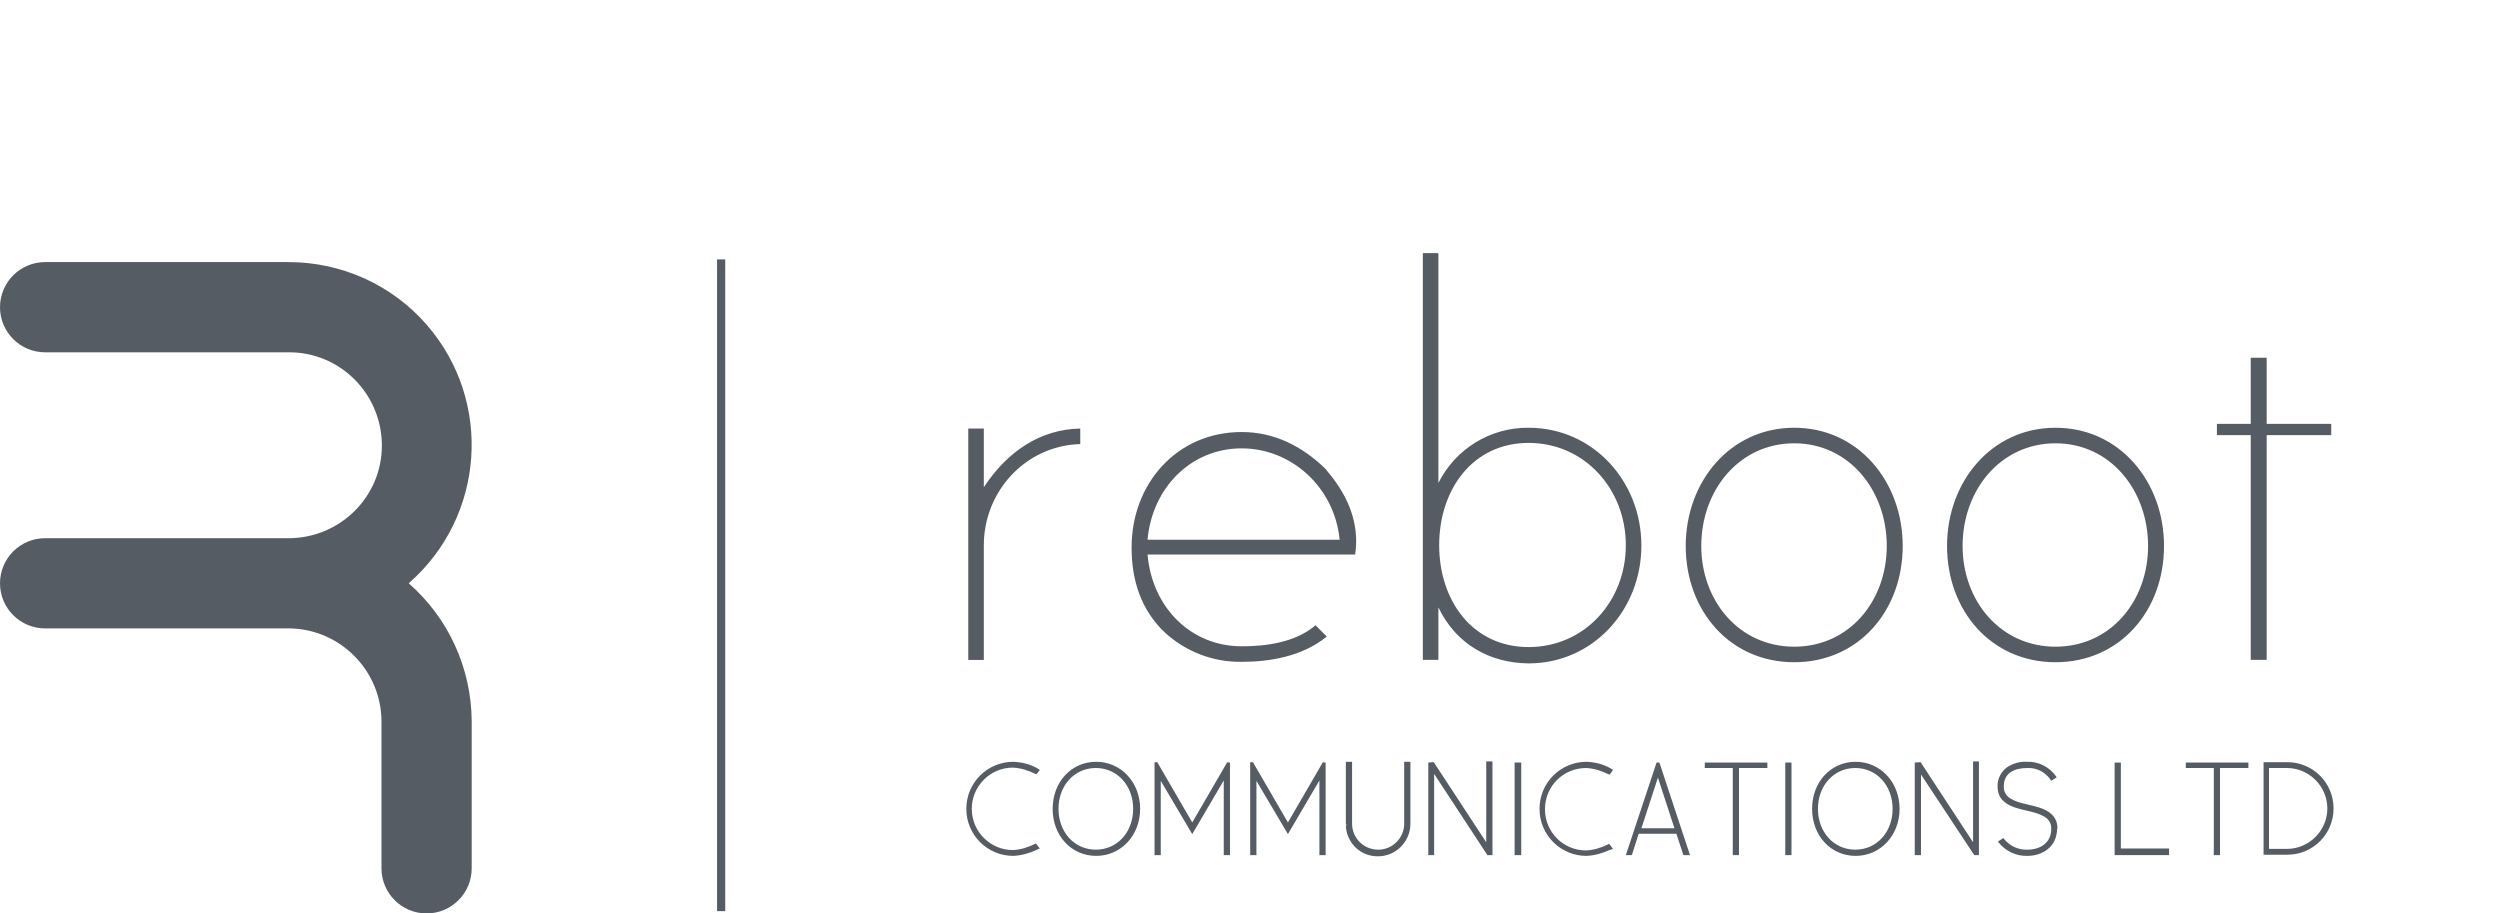 <svg xmlns="http://www.w3.org/2000/svg" xml:space="preserve" id="Camada_1" x="0" y="0" style="enable-background:new 0 0 642.9 234.8" version="1.1" viewBox="0 0 642.9 234.8"><style type="text/css">.st0{fill:#565c64}</style><g id="Layer_2"><g id="Layer_1-2"><path d="M105.1 150c19.6-17.1 21.7-46.8 4.7-66.4-8.9-10.3-21.9-16.2-35.6-16.2H11.6C5.2 67.4 0 72.6 0 79c0 6.4 5.2 11.6 11.6 11.6h62.6c13.2-.1 23.9 10.6 24 23.8.1 13.2-10.6 23.9-23.8 24H11.6C5.2 138.4 0 143.6 0 150s5.2 11.6 11.6 11.6h62.9c13 .2 23.5 10.8 23.6 23.8v37.9c0 6.4 5.2 11.6 11.6 11.6 6.4 0 11.6-5.2 11.6-11.6v-37.9c-.1-13.6-6-26.5-16.2-35.4M184.4 66.7h2.1v167.6h-2.1zM253 169.7h-4v-59.5h4v15.1c6.1-9.3 14.6-14.9 24.8-15.1v4c-14.1.4-24.8 12.2-24.8 26M348.5 142.6h-53.4c1.2 13.7 11.2 23.6 24.2 23.6 6.1 0 13.7-.9 19-5.4l2.9 2.9c-6.4 5.2-14.9 6.5-21.9 6.5-7.3.1-14.4-2.6-19.8-7.6-6.1-5.8-8.5-13.4-8.5-21.8 0-16.5 11.7-29.7 28.3-29.7 8.5 0 15.7 3.7 21.8 9.7v.1c5 5.8 8.1 12.4 7.6 19.8m-53.6-1.9h49.4c-1.3-13.5-12.4-23.5-25.2-23.5-13 0-23 10.1-24.2 23.5M369.9 156.2v13.5h-4V65.1h4v59.1c4.4-8.8 13.4-14.3 23.2-14.2 16.5 0 29 13.7 29 30.3s-12.5 30.3-29 30.3c-10.1-.1-18.7-5-23.2-14.4m.2-16c0 14.3 8.6 26.2 23 26.2s25-11.8 25-26.2-10.6-26.3-25-26.3-23 12-23 26.3M433.5 140.4c0-16.5 11.4-30.4 27.9-30.4s27.9 13.9 27.9 30.4c0 16.7-11.4 29.9-27.9 29.9s-27.9-13.2-27.9-29.9m4 0c0 14.1 9.7 25.9 23.9 25.9s23.8-11.8 23.8-25.9c0-14.3-9.7-26.4-23.8-26.4s-23.9 12-23.9 26.4M500.7 140.4c0-16.5 11.4-30.4 27.9-30.4s27.9 13.9 27.9 30.4c0 16.7-11.4 29.9-27.9 29.9s-27.9-13.2-27.9-29.9m4 0c0 14.1 9.7 25.9 23.9 25.9s23.8-11.8 23.8-25.9c0-14.3-9.7-26.4-23.8-26.4-14.1 0-23.9 12-23.9 26.4M582.9 111.9v57.8h-4.1v-57.8h-8.7V109h8.7V92h4.1v17h16.6v2.9M266.6 218.2c-1.9.9-3.9 1.5-6 1.6-6.5 0-11.8-5.3-11.8-11.8 0-6.5 5.3-11.8 11.8-11.8 2.1.1 4.1.6 6 1.6l.3.2-.5.7c-1.8-.9-3.8-1.5-5.8-1.6-6 0-10.9 4.9-10.9 10.9s4.9 10.9 10.9 10.9c2-.1 4-.7 5.8-1.6l.5.7" class="st0"/><path d="m266.6 218.2.1.3c-1.9.9-4 1.5-6.1 1.6-6.7 0-12.1-5.4-12.1-12.1s5.4-12.1 12.1-12.1c2.2.1 4.3.6 6.2 1.7l.6.4-.7.9-.2.2-.3-.1c-1.8-.9-3.7-1.5-5.7-1.6-5.9 0-10.6 4.8-10.6 10.6s4.7 10.6 10.6 10.6c2-.1 3.9-.7 5.7-1.6l.2-.1.7.9.3.4-.8.3v-.3l-.1-.3.4-.2.1.3-.4.2-.5-.6.3-.2.1.3c-1.9.9-3.9 1.5-6 1.6-6.2 0-11.3-5.1-11.3-11.3 0-6.2 5.1-11.3 11.3-11.3 2.1.1 4.1.7 6 1.6l-.1.3-.3-.2.3-.4.2-.3-.2.3c-1.8-1-3.8-1.5-5.9-1.6-6.3 0-11.5 5.1-11.5 11.4 0 6.3 5.1 11.5 11.4 11.5 2.1-.2 4.1-.7 5.9-1.6l.3.5-.1-.3.1.3M271 208c0-6.7 4.7-11.8 10.9-11.8s10.9 5.1 10.9 11.8-4.7 11.8-10.9 11.8-10.9-5-10.9-11.8m.9 0c0 6.2 4.3 10.9 9.9 10.9s9.9-4.7 9.9-10.9-4.3-10.8-9.9-10.8-9.9 4.7-9.9 10.8" class="st0"/><path d="M271 208h-.3c0-6.9 4.8-12.1 11.2-12.1 6.4 0 11.3 5.3 11.3 12.1s-4.9 12.1-11.3 12.1-11.2-5.2-11.2-12.1h.7c0 6.6 4.5 11.4 10.5 11.4s10.6-4.8 10.6-11.4c0-6.6-4.6-11.4-10.6-11.4s-10.5 4.9-10.5 11.4h-.4m.9 0h.3c0 6 4.1 10.5 9.6 10.5s9.6-4.5 9.6-10.5-4.1-10.5-9.6-10.5-9.6 4.5-9.6 10.5h-.7c0-6.3 4.4-11.2 10.3-11.2s10.3 4.8 10.3 11.2c0 6.4-4.4 11.2-10.3 11.2s-10.3-4.8-10.3-11.2h.4zM315.9 219.5h-.9v-20l-8.4 14.4-8.4-14.4v20h-1v-23.1h.2l9.2 15.8 9.1-15.8h.3" class="st0"/><path d="M315.9 219.5v.4h-1.2v-19.2l-8.1 13.8-8.1-13.7v19.1h-1.6V196h.7l9 15.5 9-15.5.4.1h.3v23.8h-.4v-.4h-.3v-23.1h.4l-.1.3h-.2v-.3l.3.1-9.4 16.3-9.5-16.3.3-.1v.3h-.2v-.3h.4v22.8h.2v-21l8.8 15 8.8-15v21h.5v.3h-.3.3M340.6 219.5h-1v-20l-8.4 14.4-8.4-14.4v20h-.9v-23.1h.1l9.2 15.8 9.2-15.8h.2" class="st0"/><path d="M340.6 219.5v.4h-1.3v-19.2l-8.1 13.8-8.1-13.7v19.1h-1.6V196h.7l9 15.5 9-15.5.4.1h.3v23.8h-.3v-.4h-.4v-23.1h.4l-.1.3h-.2l.1-.3.3.1-9.5 16.3-9.5-16.3.3-.1v.3h-.1v-.3h.3v22.8h.3v-21l8.7 15 8.8-15v21h.6v.3h-.4.4M346.5 212.1v-15.9h.9v15.5c0 3.9 3.2 7.1 7.1 7.1s7.1-3.2 7.1-7.1v-15.5h.9v15.5c0 4.4-3.6 8-8 8.1-4.3.1-7.9-3.2-8-7.5v-.2" class="st0"/><path d="M346.5 212.1h-.4v-16.2h1.6v15.9a6.7 6.7 0 0 0 13.4 0v-15.9h1.6v15.9c0 4.6-3.7 8.4-8.3 8.4-4.5.1-8.2-3.5-8.3-8h.7c.1 4.1 3.5 7.4 7.6 7.4 4.2 0 7.6-3.5 7.6-7.7v-15.2h-.2v15.2c0 4.1-3.3 7.4-7.4 7.4s-7.4-3.3-7.4-7.4v-15.2h-.2v15.5h-.3M368.5 197.9v21.6h-.9v-23.1h.9l14.1 21.3v-21.6h.8v23.4h-.7" class="st0"/><path d="M368.5 197.9h.3v22h-1.5v-23.8l1.2-.1h.2l13.5 20.6v-20.8h1.6v24.1h-1.3l-14.3-21.8.3-.2h.3-.3l.3-.2 14.1 21.5h.2v-22.7h-.2v22.4l-14.5-22.2h-.4v22.5h.1v-22.4l.7.9-.3.2M389.8 196.4h1v23.1h-1z" class="st0"/><path d="M389.8 196.4v-.3h1.4v23.8h-1.7v-23.8h.3v.3h.4v22.8h.3v-22.4h-.7v-.4h.4-.4M414 218.2c-1.9.9-3.9 1.5-6 1.6-6.5 0-11.8-5.3-11.8-11.8 0-6.5 5.3-11.8 11.8-11.8 2.1.1 4.1.6 6 1.6l.3.2-.5.7c-1.8-.9-3.8-1.5-5.8-1.6-6 0-10.9 4.9-10.9 10.9s4.9 10.9 10.9 10.9c2-.1 4-.7 5.8-1.6l.5.7" class="st0"/><path d="m414 218.2.1.3c-1.9.9-4 1.5-6.1 1.6-6.7 0-12.1-5.4-12.1-12.1 0-6.7 5.4-12.1 12.1-12.1 2.2.1 4.3.6 6.2 1.7l.3.2.3.2-.7 1-.2.2-.3-.1c-1.8-.9-3.7-1.5-5.7-1.6-5.9 0-10.6 4.7-10.6 10.6 0 5.9 4.7 10.6 10.6 10.6 2-.1 3.9-.7 5.7-1.6l.2-.1.7.9.3.4-.8.3v-.4l-.1-.3.4-.2.1.3-.4.2-.5-.6.3-.2.1.3c-1.9.9-3.9 1.5-6 1.6-6.2 0-11.3-5.1-11.3-11.3 0-6.2 5.1-11.3 11.3-11.3 2.1.1 4.1.7 6 1.6l-.1.3-.3-.2.3-.4.2-.3-.2.3c-1.8-1-3.8-1.5-5.9-1.6-6.3 0-11.5 5.1-11.5 11.4 0 6.3 5.1 11.5 11.4 11.5 2.1-.2 4.1-.7 5.9-1.6l.3.5-.1-.3.1.3M426.5 196.4l7.7 23.1h-.9l-1.8-5.5h-10.1l-1.8 5.5h-.9l7.8-23.1m-.1 2.4-4.8 14.5h9.5l-4.7-14.5z" class="st0"/><path d="m426.5 196.4.3-.1 7.8 23.6h-1.7l-1.8-5.5h-9.7l-1.7 5.3-.1.2h-1.5l7.9-23.8h.7l.1.2-.3.1v.3h-.2v-.3l.3.1-7.5 22.7h.2l1.7-5.3.1-.2h10.7l1.8 5.5h.2l-7.5-22.7.2-.1m-.1 2.4.3.1-4.6 14.1h8.5l-4.6-14.1.4-.1.3.1-.3-.1.3-.1 4.9 15h-10.5l5.3-16 .3 1-.3.1zM446.9 197.1v22.4h-.9v-22.4h-7.3v-.7h15.4v.7" class="st0"/><path d="M446.9 197.1h.3v22.8h-1.6v-22.4h-7.2v-1.4h16.1v1.4h-7.6v-.4h.3-.3v-.3h6.9-14.7 7.2v22.4h.2v-22.4h.4v.3M459.4 196.4h1v23.1h-1z" class="st0"/><path d="M459.4 196.4v-.3h1.3v23.8h-1.6v-23.8h.3v.3h.4v22.8h.2v-22.4h-.6v-.4h.4-.4M466.3 208c0-6.7 4.7-11.8 10.9-11.8s10.9 5.1 10.9 11.8-4.7 11.8-10.9 11.8-10.9-5-10.9-11.8m.9 0c0 6.2 4.3 10.9 9.9 10.9s9.9-4.7 9.9-10.9-4.3-10.8-9.9-10.8-9.9 4.7-9.9 10.8" class="st0"/><path d="M466.3 208h-.3c0-6.9 4.8-12.1 11.2-12.1s11.3 5.3 11.3 12.1-4.9 12.1-11.3 12.1S466 214.9 466 208h.7c0 6.6 4.5 11.4 10.5 11.4s10.6-4.8 10.6-11.4c0-6.6-4.6-11.4-10.6-11.4s-10.5 4.9-10.5 11.4h-.4m.9 0h.3c0 6 4.1 10.5 9.6 10.5s9.6-4.5 9.6-10.5-4.1-10.5-9.6-10.5-9.6 4.5-9.6 10.5h-.7c0-6.3 4.4-11.2 10.3-11.2s10.3 4.8 10.3 11.2c0 6.4-4.4 11.2-10.3 11.2s-10.3-4.8-10.3-11.2h.4zM493.6 197.9v21.6h-.8v-23.1h.9l14 21.3v-21.6h.9v23.4h-.7" class="st0"/><path d="M493.6 197.9h.4v22h-1.6v-23.8l1.3-.1h.2l13.5 20.6v-20.8h1.5v24.1h-1.2l-14.4-21.8.3-.2h.4-.4l.3-.2 14.1 21.5h.2v-22.7h-.1v22.4l-14.6-22.2h-.4v22.5h.2v-22.4l.6.9-.3.2M528.7 213.1c0 4.3-3.3 6.7-7.2 6.7-2.8.1-5.5-1.1-7.2-3.3l.8-.5c1.5 1.9 3.8 2.9 6.2 2.9 3.4 0 6.4-1.9 6.4-5.6 0-7.3-13.8-2.9-13.8-11 0-4.2 3.3-6.1 7.2-6.1 2.8-.1 5.5 1.3 7.1 3.6l-.8.5c-1.4-2-3.7-3.2-6.2-3.1-3.4 0-6.4 1.3-6.5 5 0 7.2 14 2.8 14 10.9" class="st0"/><path d="M528.7 213.1h.3c0 4.5-3.6 7-7.6 7-2.9.1-5.6-1.2-7.4-3.4l-.2-.3 1.1-.7.3-.2.2.3c1.5 1.8 3.7 2.8 6 2.7 3.3 0 6.1-1.8 6.1-5.3.1-1.4-.7-2.7-2-3.3-1.8-1.1-4.8-1.4-7.2-2.2-2.4-.8-4.6-2.2-4.6-5.4-.1-1.9.8-3.7 2.3-4.9 1.6-1.1 3.4-1.6 5.3-1.5 2.9-.1 5.7 1.3 7.4 3.7l.2.3-1.1.7-.3.2-.2-.3c-1.3-1.9-3.5-3.1-5.9-3-3.3 0-6.1 1.2-6.1 4.7-.1 1.4.7 2.7 2 3.3 1.8 1.1 4.8 1.4 7.2 2.2 2.4.8 4.6 2.2 4.6 5.4h-.7c0-3.8-3.2-4.6-6.7-5.5-1.7-.3-3.3-.8-4.9-1.6-1.5-.7-2.4-2.2-2.3-3.9 0-4 3.4-5.4 6.8-5.4 2.6-.1 5 1.2 6.5 3.3l-.3.2-.2-.3.8-.5.2.3-.3.2c-1.5-2.2-4.1-3.5-6.8-3.4-3.8 0-6.9 1.8-6.9 5.8 0 3.8 3.2 4.6 6.7 5.5 1.7.3 3.3.8 4.8 1.6 1.5.7 2.4 2.2 2.3 3.9 0 4-3.3 6-6.8 6-2.5.1-4.9-1-6.5-3l.3-.2.2.3-.8.5-.2-.3.3-.2c1.7 2.1 4.2 3.2 6.9 3.1 3.8 0 6.9-2.3 6.9-6.3h.3M544.1 219.5v-23.1h.9v22.2h12.5v.9" class="st0"/><path d="M544.1 219.5h-.3v-23.4h1.6v22.1h12.4v1.7h-14v-.4h.3v-.3h13v-.3h-12.4v-22.1h-.2v22.7h-.4v-.3.3M570.6 197.1v22.4h-.9v-22.4h-7.3v-.7h15.5v.7" class="st0"/><path d="M570.6 197.1h.3v22.8h-1.6v-22.4h-7.2v-1.4h16.1v1.4h-7.6v-.4h.3-.3v-.3h6.9-14.7 7.2v22.4h.3v-22.4h.3v.3M582.4 219.5v-23.1h5.8c6.4 0 11.6 5.2 11.6 11.6 0 6.4-5.2 11.6-11.6 11.6m-5-22.4v21.5h4.9c5.9 0 10.7-4.8 10.7-10.7 0-5.9-4.8-10.7-10.7-10.7h-4.9v-.1z" class="st0"/><path d="M582.4 219.5h-.3V196h6.1c6.6 0 11.9 5.3 11.9 11.9 0 6.6-5.3 11.9-11.9 11.9h-6.1v-.3h.3v-.3h5.8c6.1-.1 11.1-5.1 11.2-11.2 0-6.2-5-11.2-11.2-11.2h-5.4v22.8h-.4v-.1m.8-22.3h.3v21.1h4.6c5.7 0 10.4-4.7 10.4-10.4s-4.7-10.4-10.4-10.4h-4.9v-.6h4.9c6.1 0 11.1 5 11.1 11.1s-5 11.1-11.1 11.1h-5.3v-22.2h.3v.3h.1z" class="st0"/></g></g></svg>